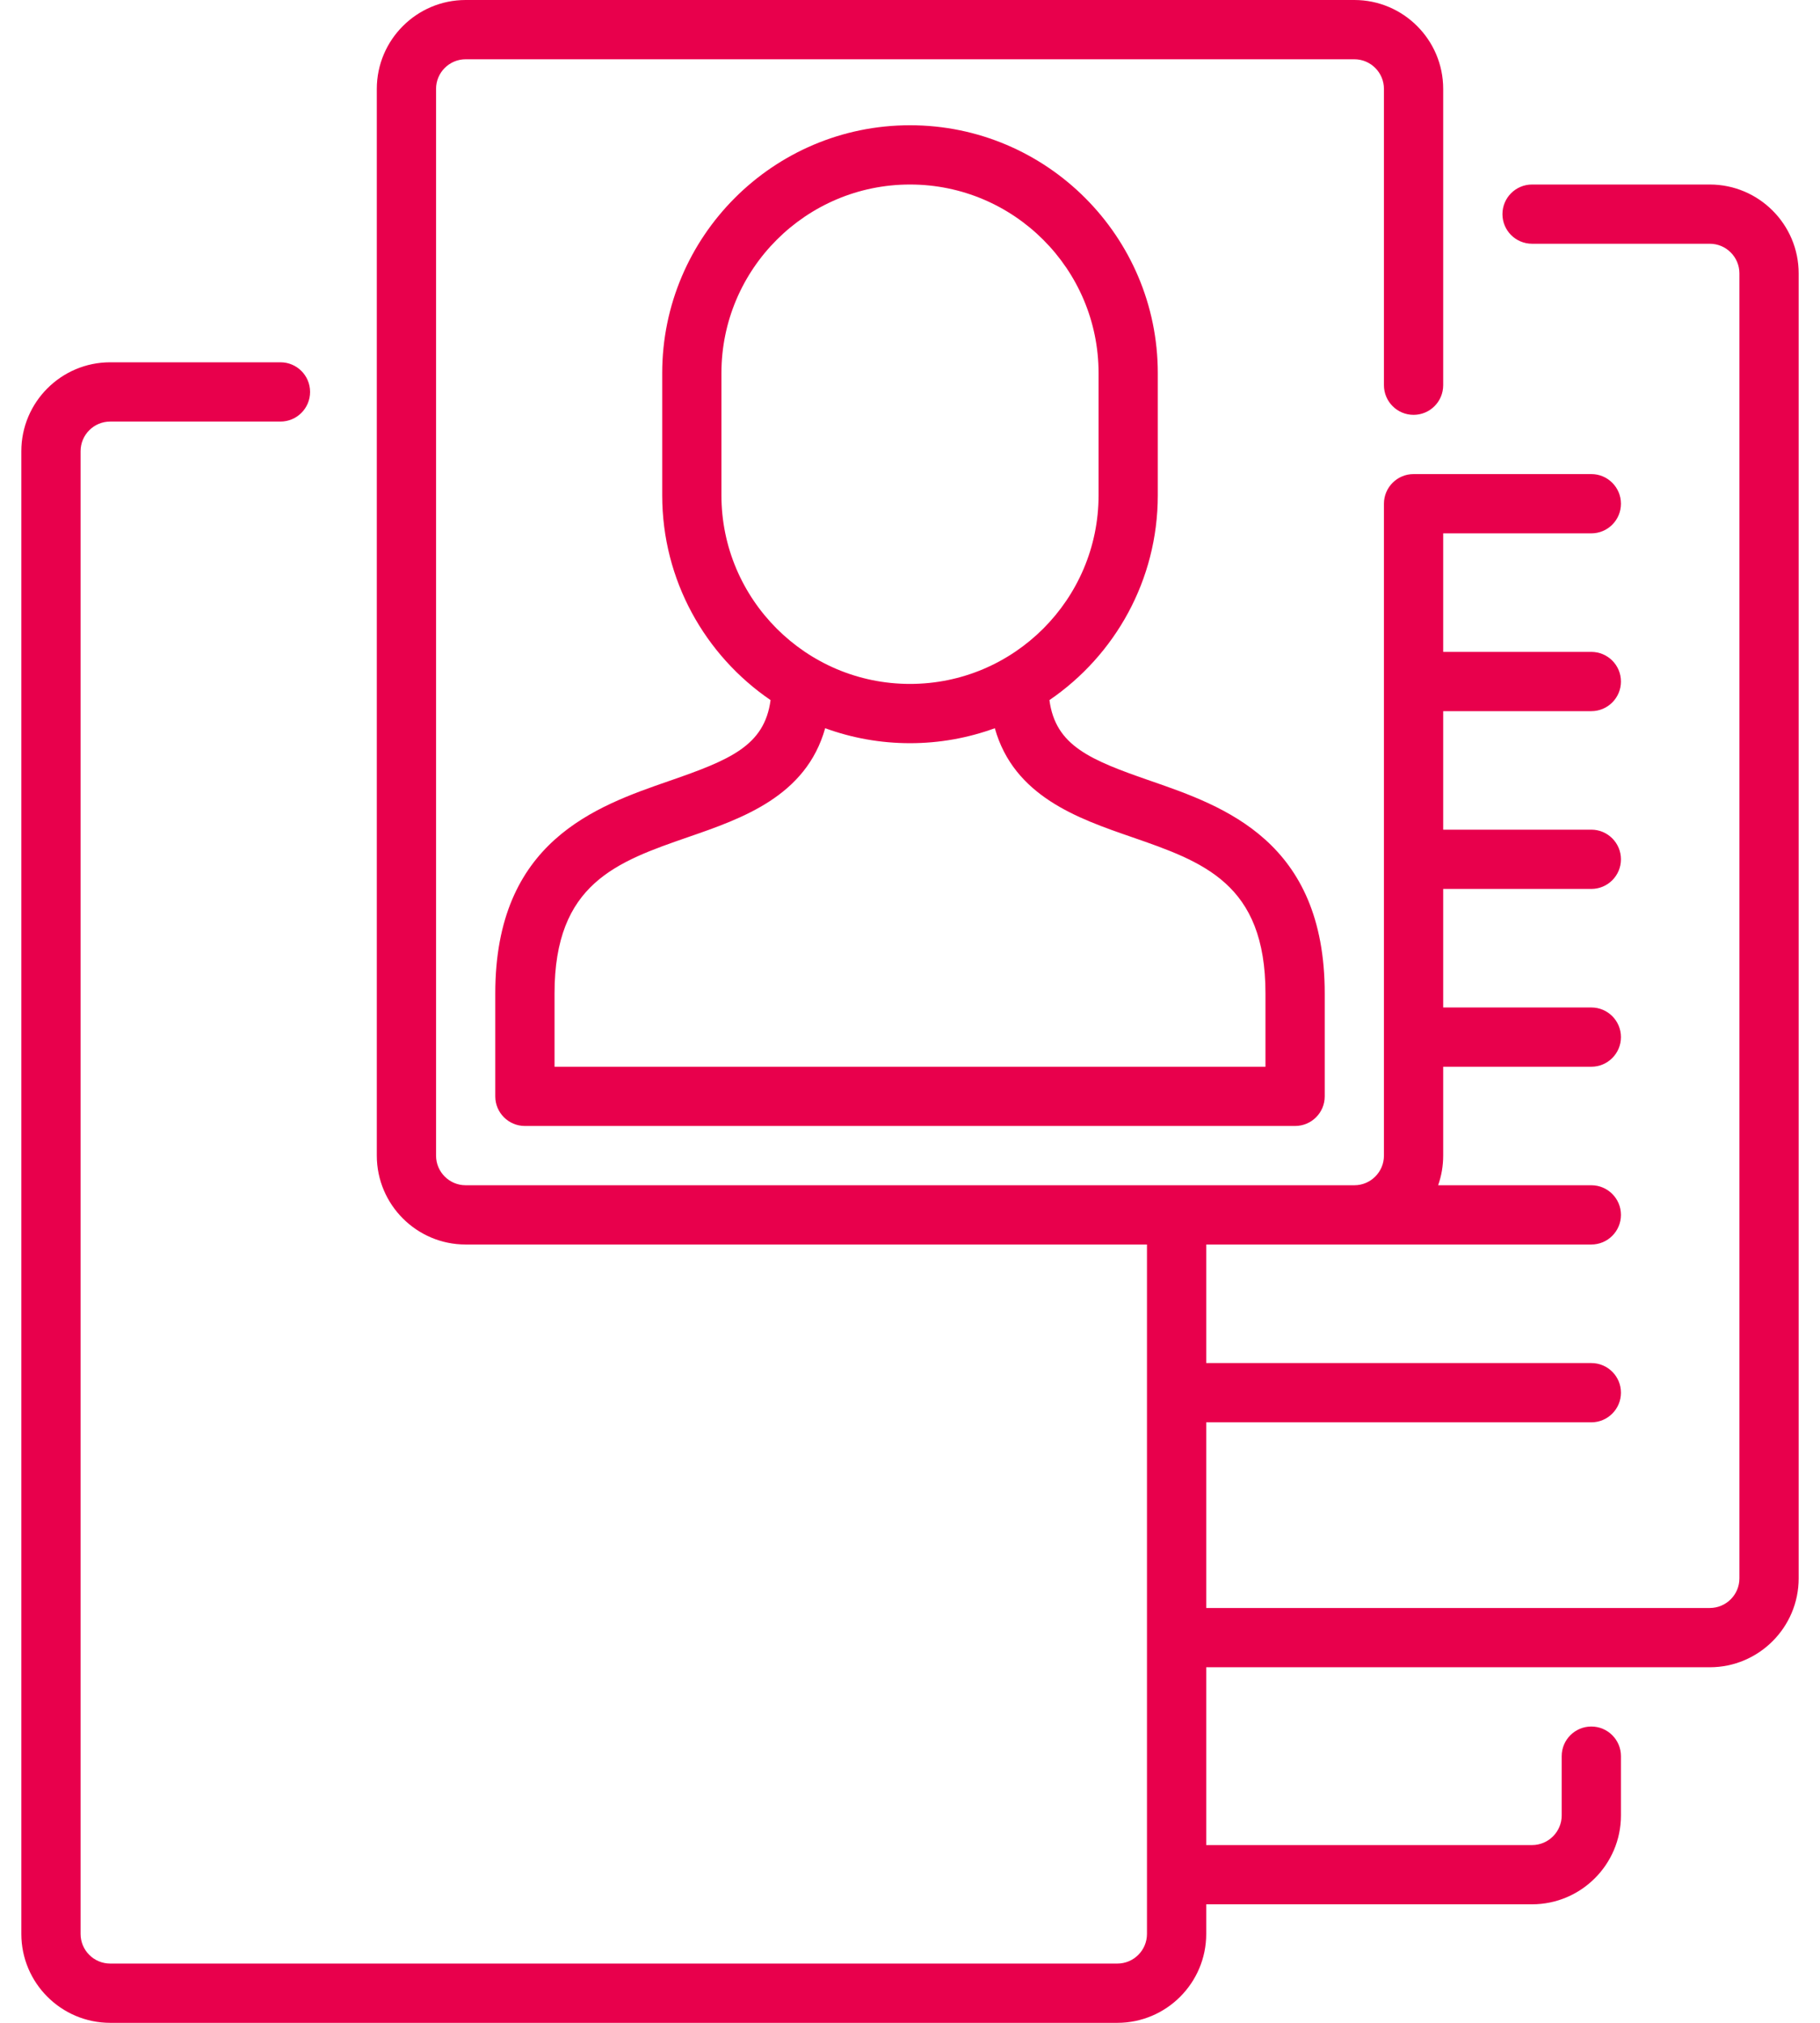 <?xml version="1.0" encoding="UTF-8"?> <svg xmlns="http://www.w3.org/2000/svg" width="54" height="60" viewBox="0 0 54 60" fill="none"><path d="M33.152 60H3.27C1.816 60 0.633 58.817 0.633 57.363V13.383C0.633 11.929 1.816 10.746 3.27 10.746H8.321C8.807 10.746 9.2 11.139 9.2 11.625C9.2 12.111 8.807 12.504 8.321 12.504H3.27C2.785 12.504 2.391 12.898 2.391 13.383V57.363C2.391 57.848 2.785 58.242 3.27 58.242H33.152C33.637 58.242 34.031 57.848 34.031 57.363V36.914H13.816C12.363 36.914 11.18 35.731 11.18 34.277V2.637C11.18 1.183 12.363 0 13.816 0H40.184C41.638 0 42.82 1.183 42.82 2.637V11.426C42.82 11.911 42.427 12.305 41.941 12.305C41.456 12.305 41.062 11.911 41.062 11.426V2.637C41.062 2.152 40.668 1.758 40.184 1.758H13.816C13.332 1.758 12.938 2.152 12.938 2.637V34.277C12.938 34.762 13.332 35.156 13.816 35.156H40.184C40.668 35.156 41.062 34.762 41.062 34.277V14.941C41.062 14.456 41.456 14.062 41.941 14.062H47.215C47.7 14.062 48.094 14.456 48.094 14.941C48.094 15.427 47.7 15.82 47.215 15.82H42.82V19.336H47.215C47.7 19.336 48.094 19.729 48.094 20.215C48.094 20.7 47.7 21.094 47.215 21.094H42.82V24.609H47.215C47.7 24.609 48.094 25.003 48.094 25.488C48.094 25.974 47.7 26.367 47.215 26.367H42.82V29.883H47.215C47.7 29.883 48.094 30.276 48.094 30.762C48.094 31.247 47.7 31.641 47.215 31.641H42.82V34.277C42.82 34.585 42.767 34.881 42.67 35.156H47.215C47.7 35.156 48.094 35.55 48.094 36.035C48.094 36.521 47.7 36.914 47.215 36.914H35.789V40.43H47.215C47.7 40.43 48.094 40.823 48.094 41.309C48.094 41.794 47.7 42.188 47.215 42.188H35.789V47.695H50.73C51.215 47.695 51.609 47.301 51.609 46.816V8.109C51.609 7.625 51.215 7.23 50.73 7.23H45.457C44.972 7.23 44.578 6.837 44.578 6.352C44.578 5.866 44.972 5.473 45.457 5.473H50.73C52.184 5.473 53.367 6.656 53.367 8.109V46.816C53.367 48.27 52.184 49.453 50.73 49.453H35.789V54.727H45.457C45.942 54.727 46.336 54.332 46.336 53.848V52.09C46.336 51.604 46.73 51.211 47.215 51.211C47.7 51.211 48.094 51.604 48.094 52.09V53.848C48.094 55.301 46.911 56.484 45.457 56.484H35.789V57.363C35.789 58.817 34.606 60 33.152 60ZM38.426 33.398H15.574C15.089 33.398 14.695 33.005 14.695 32.52V29.466C14.695 24.95 17.681 23.917 19.861 23.162C21.661 22.539 22.683 22.12 22.863 20.766C20.923 19.441 19.648 17.213 19.648 14.691V11.067C19.648 7.013 22.946 3.715 27 3.715C31.054 3.715 34.352 7.013 34.352 11.067V14.691C34.352 17.213 33.077 19.441 31.137 20.766C31.317 22.12 32.339 22.539 34.139 23.162C36.319 23.917 39.305 24.95 39.305 29.466V32.52C39.305 33.005 38.911 33.398 38.426 33.398ZM16.453 31.641H37.547V29.466C37.547 26.202 35.701 25.563 33.564 24.823C31.985 24.277 30.082 23.618 29.517 21.6C28.731 21.887 27.884 22.044 27 22.044C26.116 22.044 25.269 21.887 24.483 21.6C23.918 23.618 22.015 24.277 20.436 24.823C18.299 25.563 16.453 26.202 16.453 29.466V31.641ZM27 5.473C23.915 5.473 21.405 7.982 21.405 11.067V14.691C21.405 17.776 23.915 20.286 27 20.286C30.085 20.286 32.595 17.776 32.595 14.691V11.067C32.595 7.982 30.085 5.473 27 5.473Z" fill="#E8004C"></path></svg> 